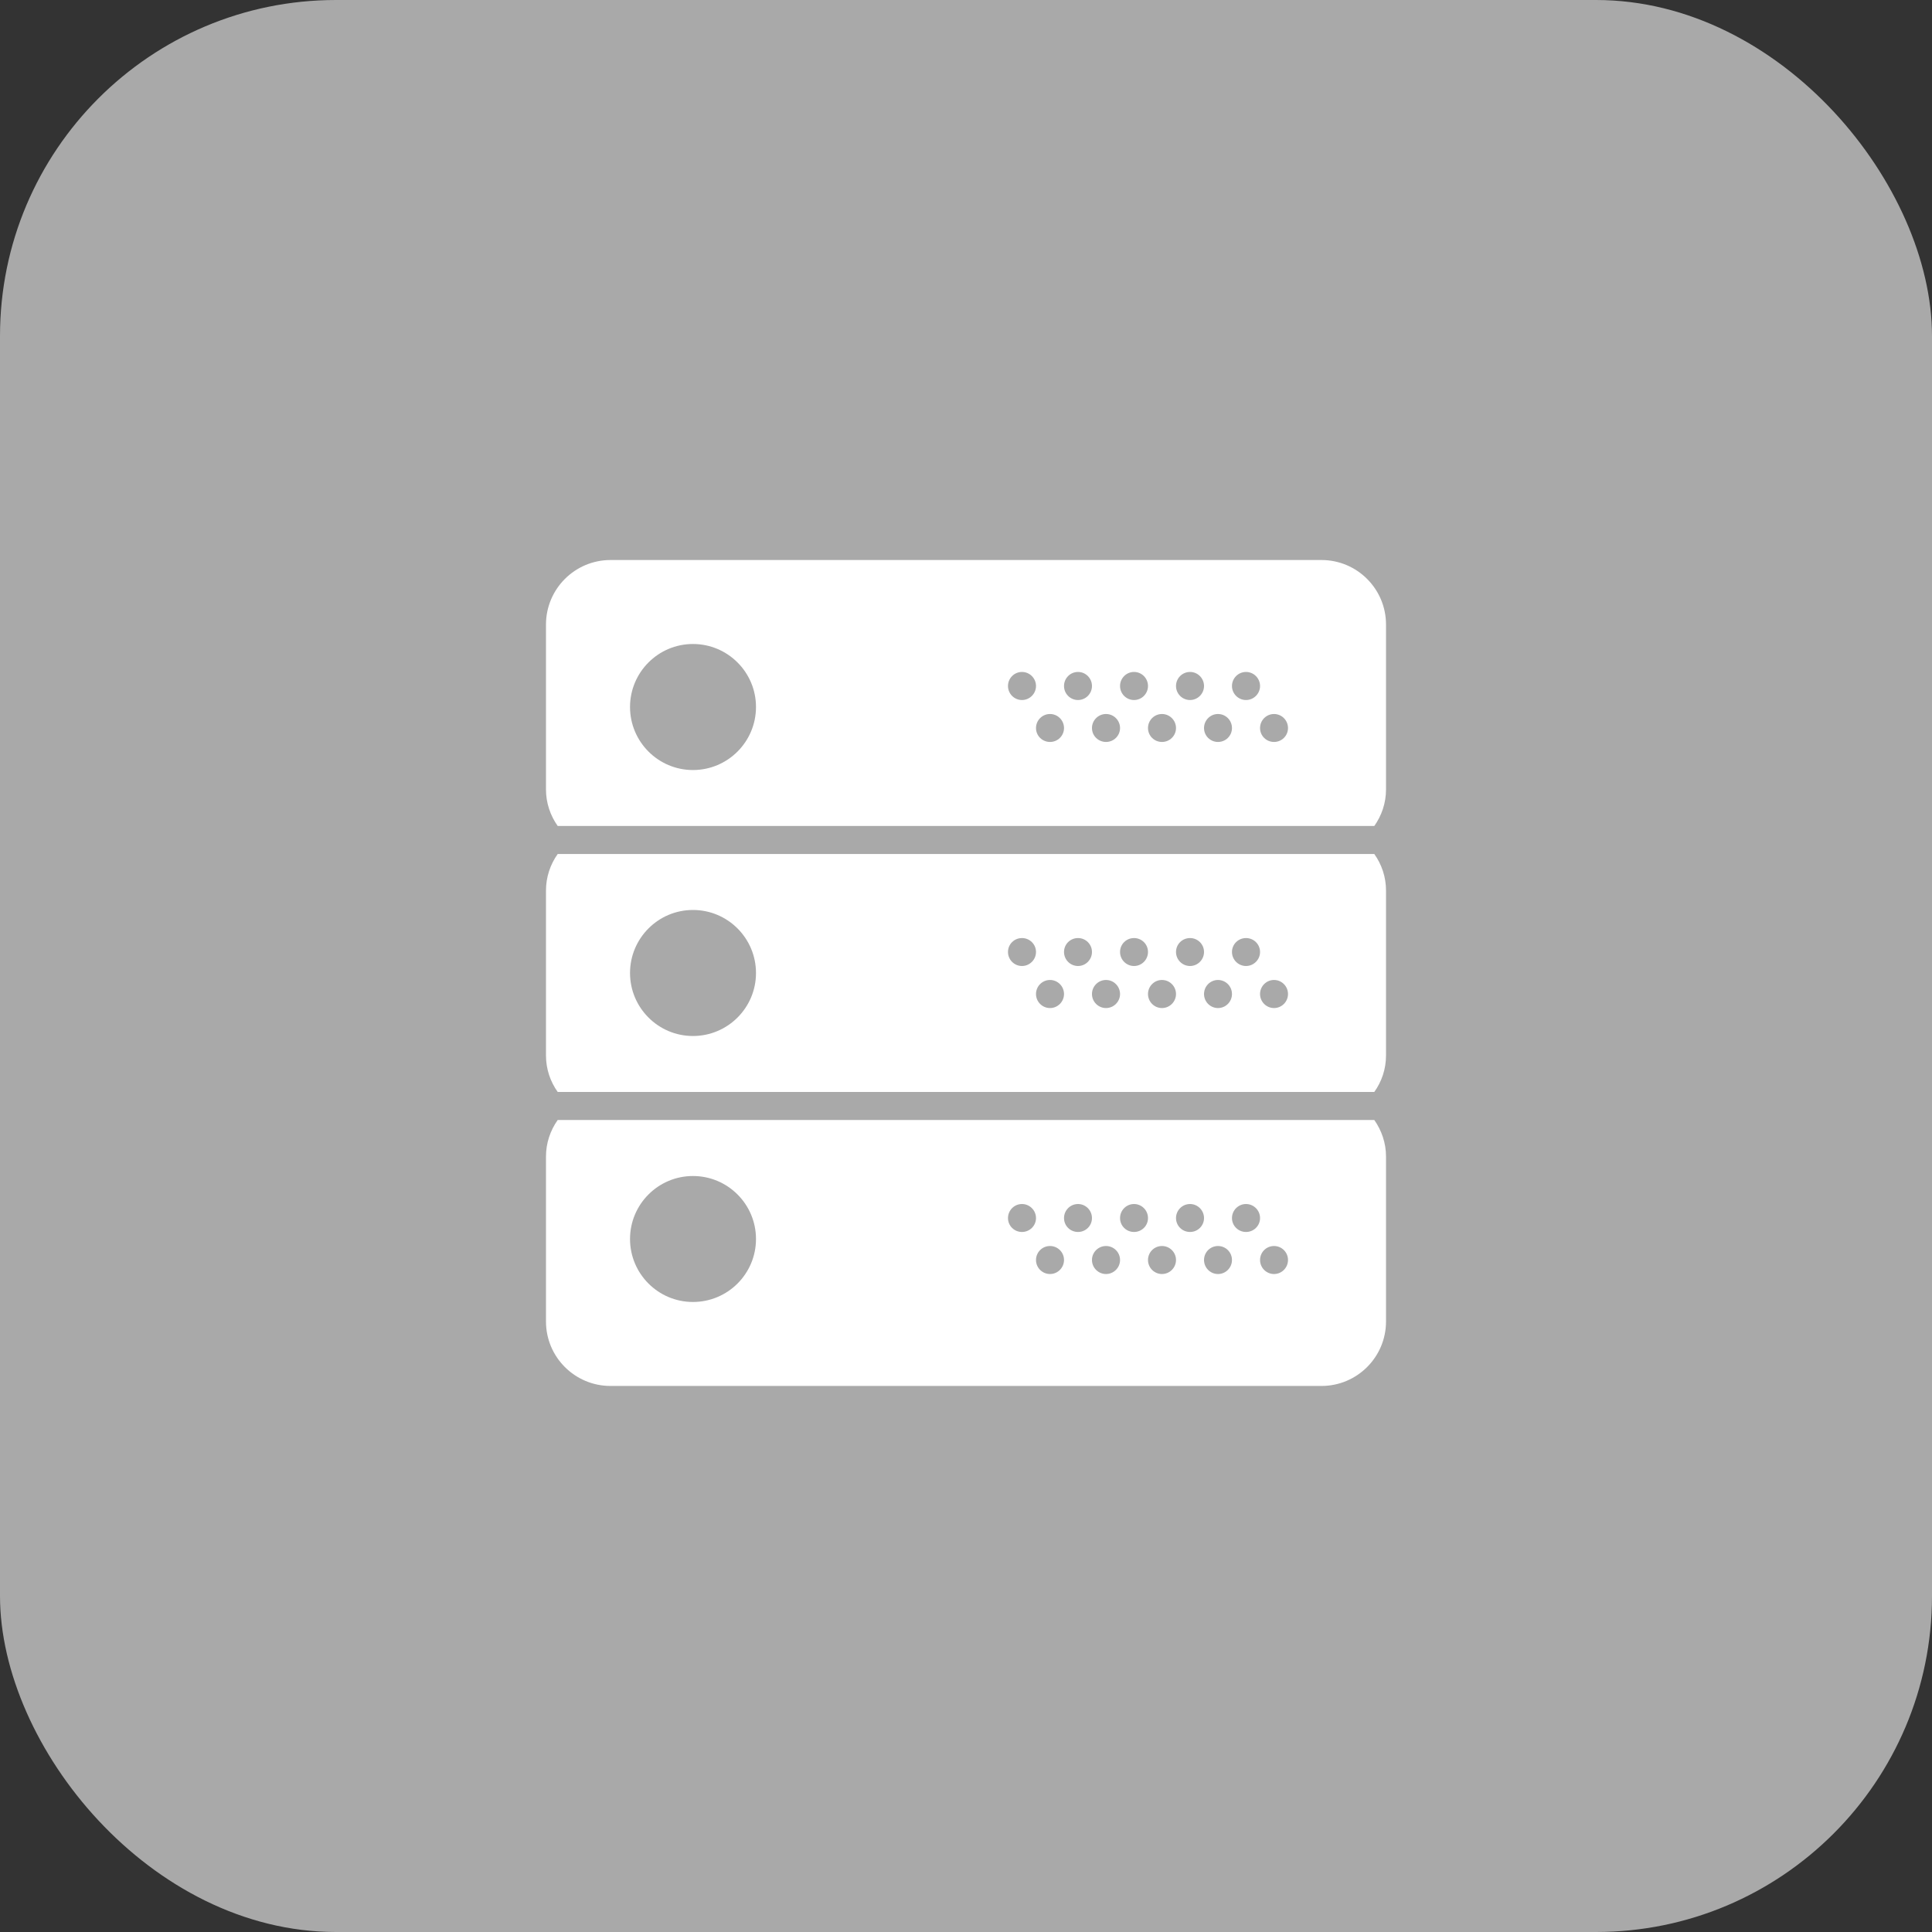 <svg width="30" height="30" viewBox="0 0 30 30" fill="none" xmlns="http://www.w3.org/2000/svg">
<rect x="0" y="0" width="30" height="30" fill="#333333" stroke="none"/>
<rect width="30" height="30" rx="5.217" fill="#A9A9A9"/>
<path fill-rule="evenodd" clip-rule="evenodd" d="M8.478 13.828V16.389C8.478 16.602 8.546 16.796 8.66 16.956H21.34C21.454 16.796 21.522 16.602 21.522 16.389V13.828C21.522 13.616 21.454 13.421 21.34 13.261H8.66C8.546 13.421 8.478 13.617 8.478 13.828ZM19.783 15.217C19.903 15.217 20 15.315 20 15.435C20 15.555 19.903 15.653 19.783 15.653C19.663 15.653 19.566 15.555 19.566 15.435C19.566 15.315 19.663 15.217 19.783 15.217ZM19.348 14.566C19.468 14.566 19.566 14.662 19.566 14.782C19.566 14.902 19.468 15 19.348 15C19.228 15 19.13 14.902 19.13 14.782C19.13 14.662 19.228 14.566 19.348 14.566ZM18.913 15.217C19.033 15.217 19.13 15.315 19.13 15.435C19.13 15.555 19.033 15.653 18.913 15.653C18.793 15.653 18.696 15.555 18.696 15.435C18.696 15.315 18.793 15.217 18.913 15.217ZM18.479 14.566C18.598 14.566 18.696 14.662 18.696 14.782C18.696 14.902 18.598 15 18.479 15C18.358 15 18.261 14.902 18.261 14.782C18.261 14.662 18.358 14.566 18.479 14.566ZM18.043 15.217C18.163 15.217 18.261 15.315 18.261 15.435C18.261 15.555 18.163 15.653 18.043 15.653C17.923 15.653 17.826 15.555 17.826 15.435C17.826 15.315 17.923 15.217 18.043 15.217ZM17.609 14.566C17.729 14.566 17.826 14.662 17.826 14.782C17.826 14.902 17.729 15 17.609 15C17.489 15 17.392 14.902 17.392 14.782C17.392 14.662 17.489 14.566 17.609 14.566ZM17.174 15.217C17.294 15.217 17.392 15.315 17.392 15.435C17.392 15.555 17.294 15.653 17.174 15.653C17.054 15.653 16.956 15.555 16.956 15.435C16.956 15.315 17.054 15.217 17.174 15.217ZM16.739 14.566C16.859 14.566 16.956 14.662 16.956 14.782C16.956 14.902 16.859 15 16.739 15C16.619 15 16.522 14.902 16.522 14.782C16.522 14.662 16.619 14.566 16.739 14.566ZM16.305 15.217C16.424 15.217 16.522 15.315 16.522 15.435C16.522 15.555 16.424 15.653 16.305 15.653C16.184 15.653 16.087 15.555 16.087 15.435C16.087 15.315 16.184 15.217 16.305 15.217ZM15.869 14.566C15.989 14.566 16.087 14.662 16.087 14.782C16.087 14.902 15.989 15 15.869 15C15.749 15 15.652 14.902 15.652 14.782C15.652 14.662 15.749 14.566 15.869 14.566ZM10.76 14.13C11.301 14.13 11.739 14.569 11.739 15.109C11.739 15.648 11.301 16.087 10.76 16.087C10.221 16.087 9.783 15.648 9.783 15.109C9.783 14.569 10.221 14.13 10.76 14.13Z" fill="white"/>
<path fill-rule="evenodd" clip-rule="evenodd" d="M21.34 12.826C21.454 12.665 21.522 12.47 21.522 12.259V9.698C21.522 9.145 21.073 8.696 20.52 8.696H9.48C8.927 8.696 8.478 9.145 8.478 9.698V12.259C8.478 12.47 8.546 12.664 8.66 12.826H21.34ZM19.783 11.087C19.903 11.087 20 11.185 20 11.305C20 11.425 19.903 11.521 19.783 11.521C19.663 11.521 19.566 11.425 19.566 11.305C19.566 11.185 19.663 11.087 19.783 11.087ZM19.348 10.434C19.468 10.434 19.566 10.532 19.566 10.652C19.566 10.772 19.468 10.87 19.348 10.87C19.228 10.87 19.13 10.772 19.13 10.652C19.13 10.532 19.228 10.434 19.348 10.434ZM18.913 11.087C19.033 11.087 19.13 11.185 19.13 11.305C19.13 11.425 19.033 11.521 18.913 11.521C18.793 11.521 18.696 11.425 18.696 11.305C18.696 11.185 18.793 11.087 18.913 11.087ZM18.479 10.434C18.598 10.434 18.696 10.532 18.696 10.652C18.696 10.772 18.598 10.87 18.479 10.87C18.358 10.87 18.261 10.772 18.261 10.652C18.261 10.532 18.358 10.434 18.479 10.434ZM18.043 11.087C18.163 11.087 18.261 11.185 18.261 11.305C18.261 11.425 18.163 11.521 18.043 11.521C17.923 11.521 17.826 11.425 17.826 11.305C17.826 11.185 17.923 11.087 18.043 11.087ZM17.609 10.434C17.729 10.434 17.826 10.532 17.826 10.652C17.826 10.772 17.729 10.87 17.609 10.87C17.489 10.87 17.392 10.772 17.392 10.652C17.392 10.532 17.489 10.434 17.609 10.434ZM17.174 11.087C17.294 11.087 17.392 11.185 17.392 11.305C17.392 11.425 17.294 11.521 17.174 11.521C17.054 11.521 16.956 11.425 16.956 11.305C16.956 11.185 17.054 11.087 17.174 11.087ZM16.739 10.434C16.859 10.434 16.956 10.532 16.956 10.652C16.956 10.772 16.859 10.87 16.739 10.87C16.619 10.87 16.522 10.772 16.522 10.652C16.522 10.532 16.619 10.434 16.739 10.434ZM16.305 11.087C16.424 11.087 16.522 11.185 16.522 11.305C16.522 11.425 16.424 11.521 16.305 11.521C16.184 11.521 16.087 11.425 16.087 11.305C16.087 11.185 16.184 11.087 16.305 11.087ZM15.869 10.434C15.989 10.434 16.087 10.532 16.087 10.652C16.087 10.772 15.989 10.87 15.869 10.87C15.749 10.87 15.652 10.772 15.652 10.652C15.652 10.532 15.749 10.434 15.869 10.434ZM10.76 10C11.301 10 11.739 10.439 11.739 10.978C11.739 11.518 11.301 11.957 10.76 11.957C10.221 11.957 9.783 11.518 9.783 10.978C9.783 10.439 10.221 10 10.76 10Z" fill="white"/>
<path fill-rule="evenodd" clip-rule="evenodd" d="M8.66 17.391C8.546 17.553 8.478 17.747 8.478 17.958V20.52C8.478 21.073 8.927 21.521 9.48 21.521H20.52C21.072 21.521 21.522 21.073 21.522 20.52V17.958C21.522 17.747 21.453 17.553 21.34 17.391H8.66ZM10.76 20.217C10.221 20.217 9.783 19.779 9.783 19.239C9.783 18.7 10.221 18.261 10.76 18.261C11.301 18.261 11.739 18.7 11.739 19.239C11.739 19.779 11.301 20.217 10.76 20.217ZM15.869 19.13C15.749 19.13 15.652 19.034 15.652 18.914C15.652 18.794 15.749 18.696 15.869 18.696C15.989 18.696 16.087 18.794 16.087 18.914C16.087 19.034 15.989 19.13 15.869 19.13ZM16.305 19.783C16.184 19.783 16.087 19.685 16.087 19.565C16.087 19.445 16.184 19.348 16.305 19.348C16.424 19.348 16.522 19.445 16.522 19.565C16.522 19.685 16.424 19.783 16.305 19.783ZM16.739 19.13C16.619 19.13 16.522 19.034 16.522 18.914C16.522 18.794 16.619 18.696 16.739 18.696C16.859 18.696 16.956 18.794 16.956 18.914C16.956 19.034 16.859 19.13 16.739 19.13ZM17.174 19.783C17.054 19.783 16.956 19.685 16.956 19.565C16.956 19.445 17.054 19.348 17.174 19.348C17.294 19.348 17.392 19.445 17.392 19.565C17.392 19.685 17.294 19.783 17.174 19.783ZM17.609 19.13C17.489 19.13 17.392 19.034 17.392 18.914C17.392 18.794 17.489 18.696 17.609 18.696C17.729 18.696 17.826 18.794 17.826 18.914C17.826 19.034 17.729 19.13 17.609 19.13ZM18.043 19.783C17.923 19.783 17.826 19.685 17.826 19.565C17.826 19.445 17.923 19.348 18.043 19.348C18.163 19.348 18.261 19.445 18.261 19.565C18.261 19.685 18.163 19.783 18.043 19.783ZM18.479 19.13C18.358 19.13 18.261 19.034 18.261 18.914C18.261 18.794 18.358 18.696 18.479 18.696C18.598 18.696 18.696 18.794 18.696 18.914C18.696 19.034 18.598 19.13 18.479 19.13ZM18.913 19.783C18.793 19.783 18.696 19.685 18.696 19.565C18.696 19.445 18.793 19.348 18.913 19.348C19.033 19.348 19.13 19.445 19.13 19.565C19.13 19.685 19.033 19.783 18.913 19.783ZM19.348 19.13C19.228 19.13 19.13 19.034 19.13 18.914C19.13 18.794 19.228 18.696 19.348 18.696C19.468 18.696 19.566 18.794 19.566 18.914C19.566 19.034 19.468 19.13 19.348 19.13ZM19.783 19.783C19.663 19.783 19.566 19.685 19.566 19.565C19.566 19.445 19.663 19.348 19.783 19.348C19.903 19.348 20 19.445 20 19.565C20 19.685 19.903 19.783 19.783 19.783Z" fill="white"/>
</svg>
